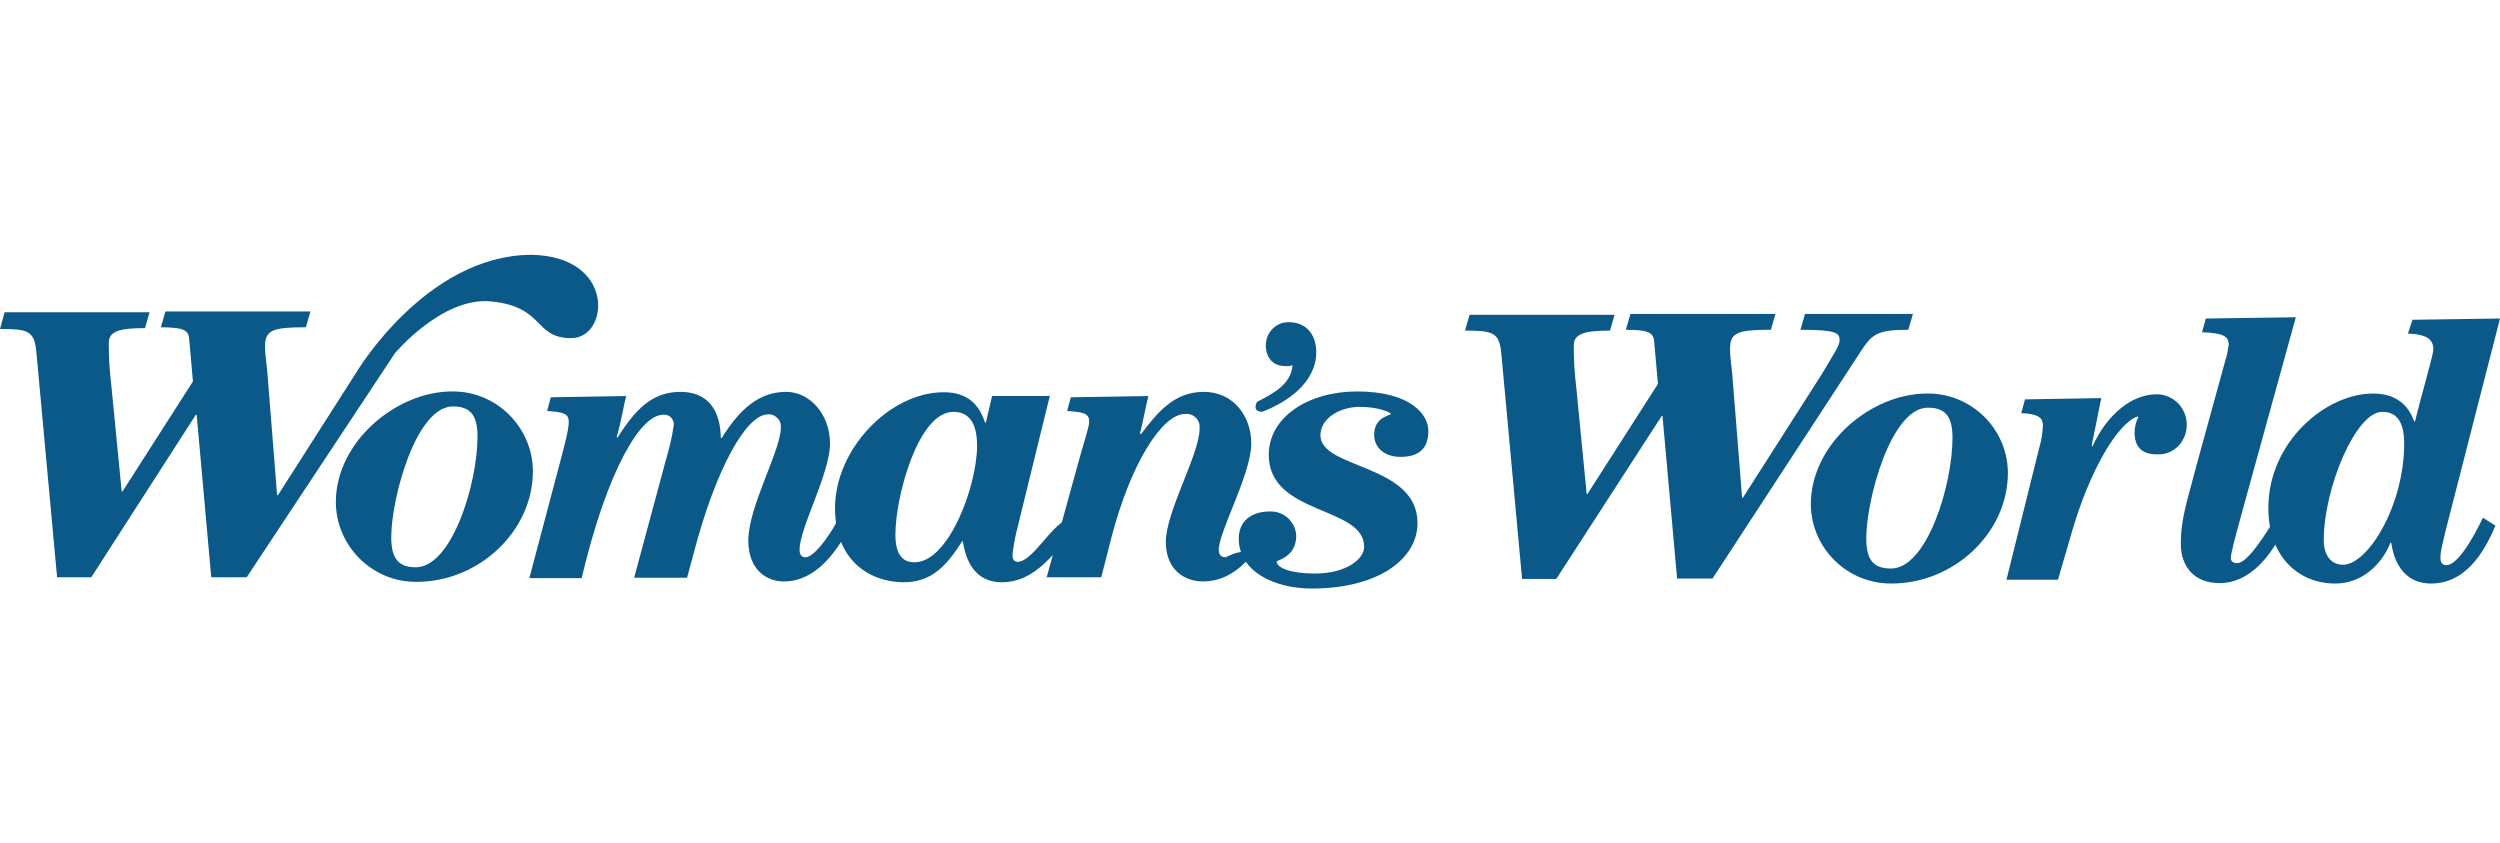 <svg id="Layer_1" xmlns="http://www.w3.org/2000/svg" version="1.1" viewBox="0 0 1600 539.71">
  
  <defs>
    <style>
      .st0 {
        fill: #0b5989;
      }
    </style>
  </defs>
  <path class="st0" d="M996,370.52h-21.87l-13.33-144.8c-1.33-13.07-5.6-14.13-23.2-14.13l2.93-10.13h92.8l-2.93,10.13c-16.8,0-23.2,2.13-23.2,9.6,0,9.07.53,17.87,1.6,26.67l6.67,68.27h.53l45.07-70.4-2.4-27.2c-.53-5.07-2.4-7.47-18.13-7.47l2.93-10.13h92.8l-2.93,10.13c-20.8,0-26.13,1.6-26.13,12,0,6.13,1.33,13.6,1.6,18.4l6.13,77.07h.53l50.4-78.93c7.2-12.27,11.47-18.13,11.47-21.87,0-4.8-2.4-6.67-25.07-6.67l2.93-10.13h69.07l-2.93,10.13c-19.47,0-22.93,2.67-29.6,12.53l-95.73,146.67h-22.67l-9.33-104h-.53l-67.47,104.27h0ZM1233.33,251.85c28.27-.27,51.47,22.4,51.73,50.67,0,38.67-34.67,70.93-74.4,70.93-28.27.27-51.47-22.4-51.73-50.67,0-38.67,38.4-70.93,74.4-70.93h0ZM1249.6,280.12c0-13.87-4.8-19.2-15.73-19.2-23.73,0-39.47,58.93-39.47,83.73,0,13.87,4.8,19.2,15.73,19.2,22.93.27,39.47-53.07,39.47-83.73ZM1284.27,370.52l21.07-84.8c1.33-4.27,1.87-8.8,2.13-13.33,0-5.6-3.73-7.47-13.87-8l2.4-8.8,48.8-.8-6.13,30.4.53.53c9.33-20.8,25.6-33.33,40.53-33.33,5.33-.27,10.13,1.87,13.87,5.33,3.73,3.73,5.87,8.53,5.87,13.87.27,5.07-1.87,10.13-5.33,13.87-3.73,3.73-8.53,5.6-13.87,5.33-9.87,0-14.13-5.33-14.13-13.87,0-3.47.8-6.93,2.4-9.87l-.53-.53c-13.33,4.8-30.67,35.47-41.6,72.53l-9.33,32h-33.07l.27-.53h-.01ZM1435.2,326.79c-4.53,16.53-7.47,27.2-7.47,30.4,0,2.13,1.6,3.2,4,3.2,5.6,0,13.87-11.73,22.4-25.33l6.93,4.8c-7.73,15.73-21.07,33.33-40.53,33.33-16.53,0-24.8-10.93-24.8-25.07,0-16.53,4.27-28,10.13-50.67l18.4-66.93c1.07-3.2,1.6-6.67,2.13-9.87,0-5.6-3.73-7.47-17.07-8l2.4-8.8,57.6-.8-34.13,123.73h0ZM365.6,216.39c-24.27,0-16.53-20-51.2-23.47-31.2-3.2-61.6,33.07-61.6,33.07l-94.93,143.47h-22.67l-9.33-104h-.53l-66.93,104h-21.87l-13.33-144.8c-1.33-13.07-5.6-14.13-23.2-14.13l2.93-10.67h92.8l-2.93,10.13c-16.8,0-23.2,2.13-23.2,9.6,0,9.07.53,17.87,1.6,26.67l6.67,68.27h.53l45.07-70.4-2.4-27.2c-.53-5.07-2.4-7.47-18.13-7.47l2.93-10.13h92.8l-2.93,10.13c-20.8,0-26.13,1.6-26.13,12,0,6.13,1.33,13.6,1.6,18.4l6.13,77.07h.53l50.4-78.93s44.27-74.4,111.47-74.93c54.67.8,50.13,53.33,25.87,53.33h-.02ZM289.33,250.52c28.27-.27,51.47,22.67,51.73,50.93,0,38.67-34.67,70.93-74.4,70.93-28.27.27-51.47-22.67-51.73-50.93,0-38.67,38.67-70.93,74.4-70.93h0ZM305.6,279.32c0-13.87-4.8-19.2-15.73-19.2-23.73,0-39.47,58.93-39.47,83.73,0,13.87,4.8,19.2,15.73,19.2,22.93,0,39.47-53.07,39.47-83.73ZM338.93,369.45l20.27-76.53c4.27-15.73,4.8-20.27,4.8-22.93,0-4.53-2.13-6.4-13.87-6.93l2.4-8.8,48.27-.8c-1.6,5.33-2.93,15.47-6.13,26.13l.53.53c11.73-18.67,22.67-29.33,40.27-29.33s25.6,11.73,25.87,29.6h.53c11.47-18.4,23.73-29.6,41.33-29.6,14.67,0,28,13.87,28,33.07s-19.47,53.87-19.47,68c0,3.2,1.33,4.8,3.73,4.8,6.67,0,18.93-19.47,21.07-24.8l7.73,4.8c-8.8,16.27-21.87,35.47-42.67,35.47-10.93,0-22.67-7.47-22.67-26.13,0-21.87,20.8-57.6,20.8-72.27.27-2.4-.53-4.53-2.13-6.13s-3.73-2.67-6.13-2.4c-14.13,0-33.6,36-47.2,87.73l-4.53,16.8h-33.87l20.27-75.2c2.13-7.2,4-14.67,5.07-22.4.27-1.87-.53-3.73-1.87-5.07s-3.2-1.87-5.07-1.6c-14.13,0-35.47,34.67-52,104.53h-33.07l-.27-.53h.01ZM804.53,257.19c9.6-5.07,21.87-10.93,22.67-23.47-1.6.53-3.47.8-5.07.53-7.47,0-12-5.6-12-13.07,0-4,1.33-7.73,4.27-10.67s6.67-4.53,10.67-4.27c11.47,0,17.33,8.53,17.33,19.2,0,19.2-18.4,32-34.67,38.13-6.93-.27-3.2-6.4-3.2-6.4v.02ZM797.33,359.59c-7.47,7.47-16.27,12.53-27.47,12.53s-23.73-6.93-23.73-25.33c0-19.47,21.6-56,21.6-72.53.27-2.67-.53-5.07-2.4-6.93-1.87-1.87-4.27-2.67-6.93-2.4-14.67,0-34.93,32-47.2,79.47l-6.4,25.07h-34.93l20.53-74.4c2.67-10.13,6.67-21.6,6.67-25.07,0-4.53-1.87-6.4-14.13-6.93l2.4-8.8,49.6-.8c-1.6,6.13-3.2,15.47-5.33,24l.53.53c10.67-14.13,21.33-27.2,40.27-27.2s30.4,15.47,30.4,33.07c0,19.47-20.8,56.27-20.8,68,0,2.4.8,4.8,4.53,4.8-.27,0,17.6-9.33,12.8,2.93h-.01Z"></path>
  <path class="st0" d="M1544,204.65l56-.8-34.93,136.27c-2.4,10.13-3.2,13.33-3.2,16.8,0,2.13.53,4.8,3.73,4.8,8.8,0,20.8-24.8,23.47-30.4l8,5.07c-7.47,17.87-19.47,37.07-41.33,37.07-13.33,0-22.93-8.8-25.33-26.13h-.53c-5.6,14.13-18.4,26.13-35.2,26.13-24.27,0-42.93-17.87-42.93-48.27,0-42.67,37.07-73.33,66.93-73.33,14.13,0,22.4,6.67,26.4,17.87h.53c4.53-18.67,11.73-42.4,11.73-46.13,0-6.13-3.73-9.6-16.27-10.13l2.93-8.8h0v-.02ZM1538.67,283.85c0-15.73-6.13-20.27-14.13-20.27-16.8,0-37.33,48.8-37.33,82.13,0,10.13,5.07,15.73,12.27,15.73,16,0,39.2-37.87,39.2-77.6h-.01ZM672,252.92l-21.6,88c-1.07,4.53-1.87,9.33-2.4,14.13,0,2.13.53,4.53,3.2,4.53,9.33,0,21.33-22.67,30.67-26.4l8,4.53c-14.67,14.4-26.13,34.93-48.8,34.93-13.87,0-22.4-9.33-24.8-26.13h-.53c-9.87,15.47-19.47,26.13-37.33,26.13-21.07,0-44-13.33-44-47.47,0-37.6,34.93-74.13,69.6-74.13,15.47,0,22.67,8,26.4,19.47h.53l4-17.07h36.8v-.53h.27-.01ZM610.13,263.59c-22.67,0-37.07,54.67-37.07,78.4,0,12.27,4,17.87,12.27,17.87,21.87,0,40-48.8,40-74.67,0-14.67-5.33-21.6-15.2-21.6h0ZM868.27,250.52c35.47,0,45.87,15.47,45.87,25.07,0,11.2-5.6,16.8-17.87,16.8-9.87,0-16.8-5.6-16.8-14.13,0-11.73,10.67-12.27,10.67-13.33,0-.8-7.2-4.53-20-4.53s-25.07,7.47-25.07,18.13c0,21.87,62.13,18.13,62.13,56.27,0,22.93-25.07,41.87-67.73,41.87-23.47,0-46.67-10.67-46.67-32,0-10.67,7.47-17.33,20-17.33,8.8-.27,16.27,6.4,16.8,15.47,0,13.87-12.53,15.73-12.53,16.53,0,4,8.8,7.73,24.27,7.73,20.8,0,31.73-9.6,31.73-17.07,0-26.4-61.07-20-61.07-58.93,0-24.27,25.6-40.53,56.27-40.53h0v-.02Z"></path>
</svg>